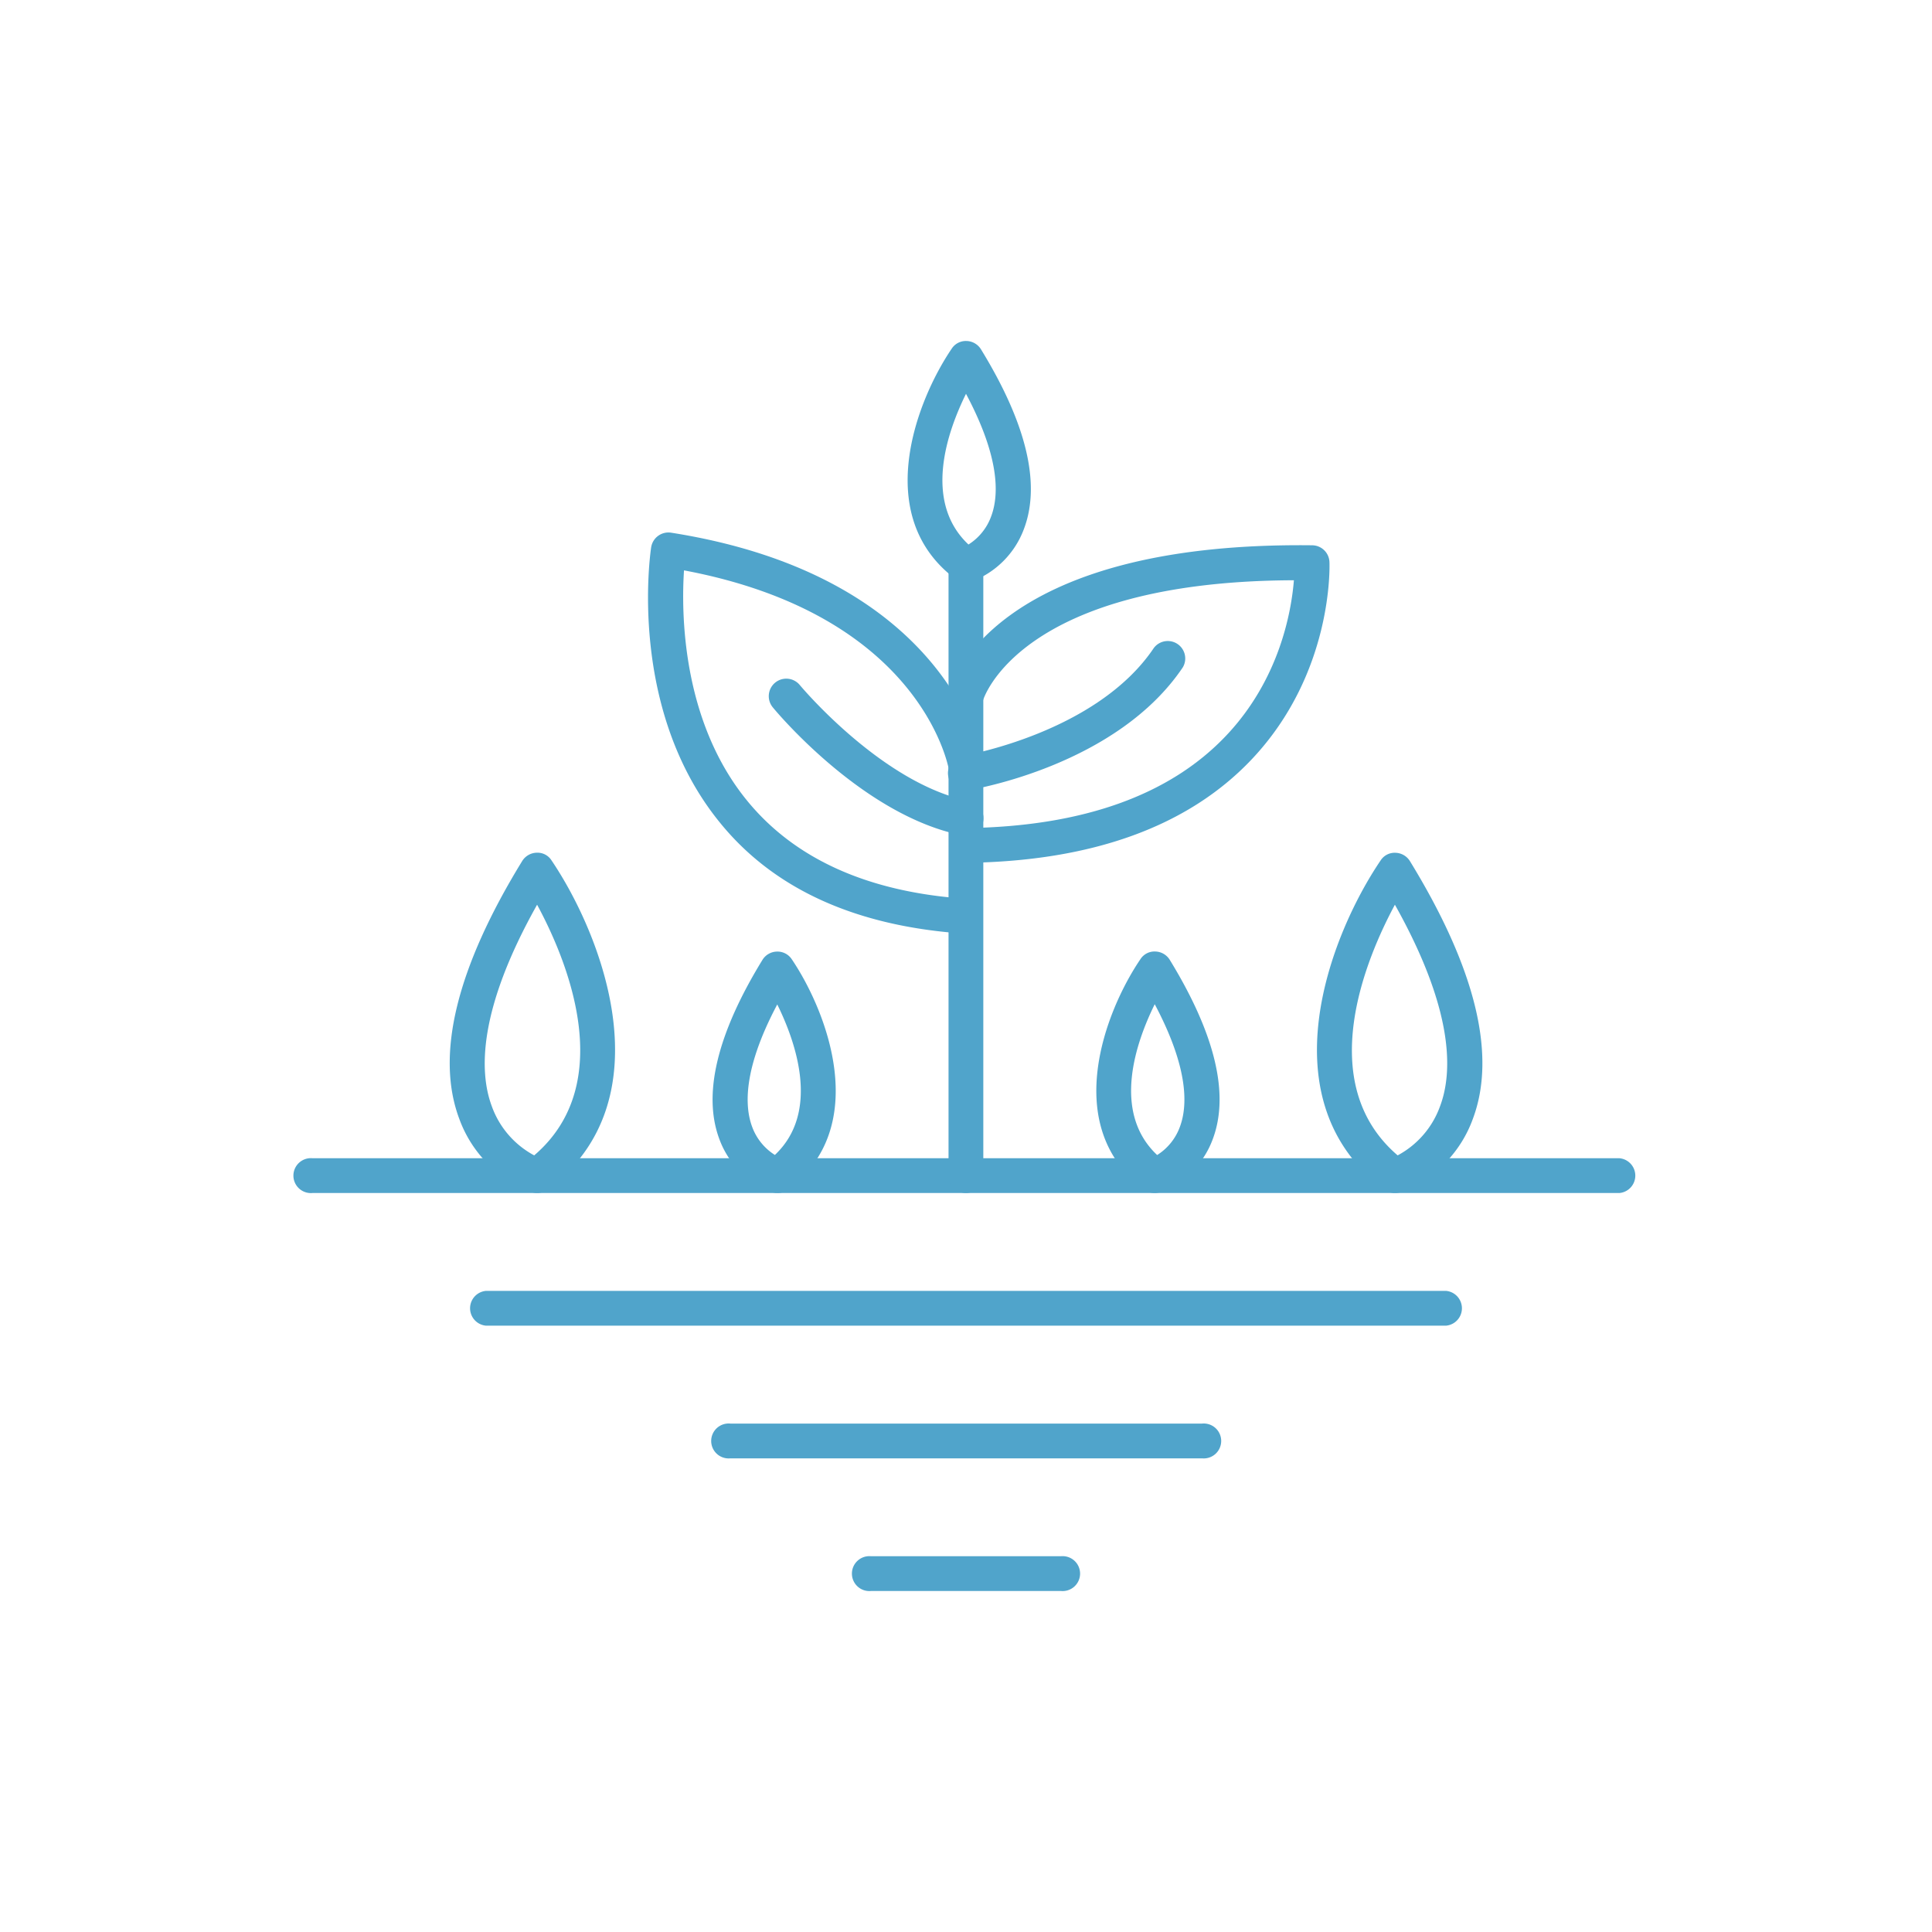 <svg id="Capa_1" data-name="Capa 1" xmlns="http://www.w3.org/2000/svg" viewBox="0 0 500 500"><defs><style>.cls-1{fill:#50a4cb;}</style></defs><title>iconos miduvi</title><path class="cls-1" d="M419.12,308.75H80.88a4.52,4.52,0,1,1,0-9H419.12a4.52,4.52,0,0,1,0,9Z"/><path class="cls-1" d="M374.25,343.08H125.75a4.52,4.52,0,0,1,0-9h248.5a4.52,4.52,0,0,1,0,9Z"/><path class="cls-1" d="M311.05,377.42H189a4.52,4.52,0,1,1,0-9h122.1a4.52,4.52,0,1,1,0,9Z"/><path class="cls-1" d="M274.58,411.75H225.42a4.52,4.52,0,1,1,0-9h49.16a4.52,4.52,0,1,1,0,9Z"/><path class="cls-1" d="M250,308.75a4.52,4.52,0,0,1-4.52-4.52v-158a4.52,4.52,0,0,1,9,0v158A4.52,4.52,0,0,1,250,308.75Z"/><path class="cls-1" d="M250,223.31a4.52,4.52,0,0,1-.06-9c30-.38,52.69-8.42,67.36-23.9,13.89-14.65,16.92-32.26,17.56-40.24-71.21.24-80.4,30.85-80.48,31.16a4.52,4.52,0,0,1-8.77-2.21c.4-1.6,10.73-39,94-38a4.51,4.51,0,0,1,4.45,4.33c.05,1.17.92,28.87-20.19,51.14-16.42,17.31-41.25,26.3-73.8,26.71Z"/><path class="cls-1" d="M250,241.65c-28.52-1.83-50-11.63-64-29.15-23.54-29.28-17.73-69.17-17.48-70.86a4.53,4.53,0,0,1,5.17-3.78c71.83,11.3,80.48,57.92,80.81,59.9a4.52,4.52,0,0,1-8.91,1.51c-.31-1.71-7.87-40.26-68.57-51.66-.71,10.83-.61,38.58,16.07,59.28,12.42,15.42,31.68,24.08,57.24,25.73a4.52,4.52,0,0,1-.29,9Z"/><path class="cls-1" d="M250,204.59a4.52,4.52,0,0,1-.73-9c.35-.06,34.57-5.88,49.35-27.91a4.52,4.52,0,0,1,7.51,5c-17,25.32-53.85,31.54-55.41,31.79A4.46,4.46,0,0,1,250,204.59Z"/><path class="cls-1" d="M250,216.29a4.33,4.33,0,0,1-.87-.08c-25.7-5-48.2-32-49.14-33.16a4.52,4.52,0,0,1,7-5.76c.21.26,21.41,25.63,43.91,30.05a4.52,4.52,0,0,1-.87,8.95Z"/><path class="cls-1" d="M250,150.75a4.57,4.57,0,0,1-2.71-.9c-21.7-16.24-10.17-46.08-1-59.6a4.36,4.36,0,0,1,3.84-2,4.52,4.52,0,0,1,3.75,2.16c11.76,19.17,15.51,34.79,11.14,46.41a23.13,23.13,0,0,1-13.64,13.71A4.47,4.47,0,0,1,250,150.75Zm0-48.83c-4.8,9.7-11.22,27.84.64,39a14.4,14.4,0,0,0,5.92-7.42C258.55,128.07,258.76,118.37,250,101.92Z"/><path class="cls-1" d="M298.83,308.75a4.52,4.52,0,0,1-2.7-.9c-21.71-16.23-10.18-46.08-1-59.6a4.31,4.31,0,0,1,3.84-2,4.52,4.52,0,0,1,3.76,2.15c11.75,19.18,15.5,34.79,11.13,46.41a23.2,23.2,0,0,1-13.64,13.72A4.8,4.8,0,0,1,298.83,308.75Zm0-48.83c-4.79,9.71-11.22,27.85.64,39a14.45,14.45,0,0,0,5.93-7.42C307.38,286.08,307.59,276.37,298.86,259.92Z"/><path class="cls-1" d="M361,308.75a4.52,4.52,0,0,1-2.71-.9c-30.78-23-14.14-65.77-1-85.15a4.31,4.31,0,0,1,3.85-2,4.54,4.54,0,0,1,3.75,2.16c17,27.74,22.48,50.19,16.28,66.71a31.9,31.9,0,0,1-18.79,19A4.73,4.73,0,0,1,361,308.75Zm0-74.61c-7.37,13.68-21.2,46.08.71,64.87a23.37,23.37,0,0,0,11-12.79C376,277.43,376.29,261.41,361,234.14Z"/><path class="cls-1" d="M201.17,308.75a4.85,4.85,0,0,1-1.35-.2,23.2,23.2,0,0,1-13.64-13.72c-4.36-11.62-.62-27.23,11.14-46.41a4.49,4.49,0,0,1,3.75-2.15,4.43,4.43,0,0,1,3.85,2c9.13,13.52,20.66,43.37-1,59.6A4.55,4.55,0,0,1,201.17,308.75Zm0-48.83c-8.81,16.59-8.53,26.33-6.5,31.74a14.46,14.46,0,0,0,5.87,7.24C212.36,287.76,205.94,269.63,201.14,259.92Z"/><path class="cls-1" d="M139,308.75a4.74,4.74,0,0,1-1.35-.2,31.9,31.9,0,0,1-18.79-19c-6.2-16.52-.72-39,16.28-66.71a4.55,4.55,0,0,1,3.76-2.16,4.29,4.29,0,0,1,3.84,2c13.1,19.38,29.75,62.13-1,85.15A4.52,4.52,0,0,1,139,308.75Zm0-74.61c-15.31,27.27-15,43.29-11.75,52.08a23.36,23.36,0,0,0,11,12.79C160.27,280.18,146.4,247.8,139,234.14Z"/></svg>